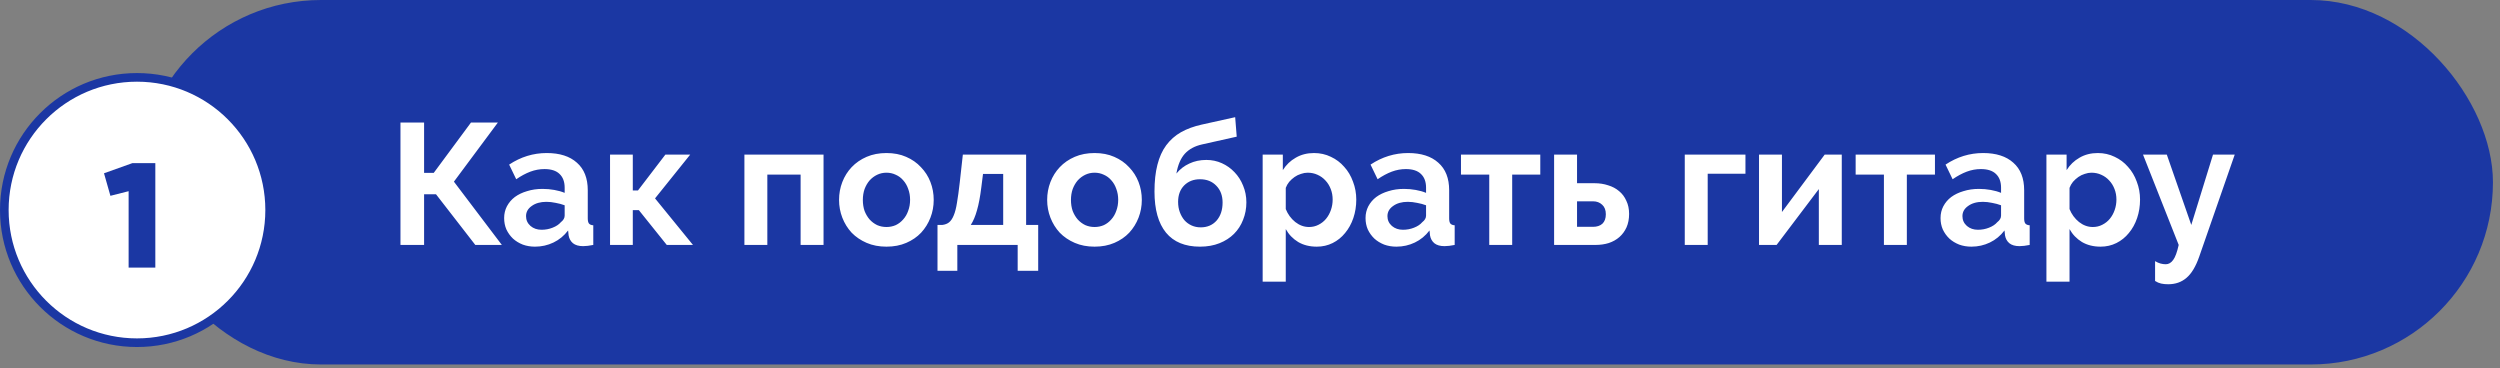 <?xml version="1.0" encoding="UTF-8"?> <svg xmlns="http://www.w3.org/2000/svg" width="319" height="47" viewBox="0 0 319 47" fill="none"><rect x="0" y="0" width="319" height="47" fill="#808080" stroke="none"/><rect x="17.711" width="300.389" height="46.508" rx="23.254" fill="#1B37A3"></rect><path d="M54.114 22.058H55.346L60.098 15.634H63.53L57.92 23.18L64.036 31.254H60.648L55.632 24.786H54.114V31.254H51.1V15.634H54.114V22.058ZM68.267 31.474C67.71 31.474 67.189 31.386 66.705 31.21C66.221 31.019 65.803 30.763 65.451 30.44C65.099 30.103 64.821 29.714 64.615 29.274C64.425 28.834 64.329 28.35 64.329 27.822C64.329 27.279 64.447 26.781 64.681 26.326C64.931 25.857 65.268 25.461 65.693 25.138C66.133 24.815 66.654 24.566 67.255 24.39C67.857 24.199 68.517 24.104 69.235 24.104C69.749 24.104 70.247 24.148 70.731 24.236C71.23 24.324 71.67 24.449 72.051 24.61V23.95C72.051 23.187 71.831 22.601 71.391 22.19C70.966 21.779 70.328 21.574 69.477 21.574C68.861 21.574 68.26 21.684 67.673 21.904C67.087 22.124 66.485 22.447 65.869 22.872L64.967 21.002C66.449 20.019 68.047 19.528 69.763 19.528C71.421 19.528 72.704 19.939 73.613 20.76C74.537 21.567 74.999 22.74 74.999 24.28V27.866C74.999 28.174 75.051 28.394 75.153 28.526C75.271 28.658 75.454 28.731 75.703 28.746V31.254C75.205 31.357 74.772 31.408 74.405 31.408C73.848 31.408 73.415 31.283 73.107 31.034C72.814 30.785 72.631 30.455 72.557 30.044L72.491 29.406C71.978 30.081 71.355 30.594 70.621 30.946C69.888 31.298 69.103 31.474 68.267 31.474ZM69.103 29.318C69.602 29.318 70.071 29.23 70.511 29.054C70.966 28.878 71.318 28.643 71.567 28.35C71.89 28.101 72.051 27.822 72.051 27.514V26.194C71.699 26.062 71.318 25.959 70.907 25.886C70.497 25.798 70.101 25.754 69.719 25.754C68.957 25.754 68.333 25.93 67.849 26.282C67.365 26.619 67.123 27.052 67.123 27.58C67.123 28.079 67.314 28.497 67.695 28.834C68.077 29.157 68.546 29.318 69.103 29.318ZM84.903 19.726H88.071L83.583 25.314L88.423 31.254H85.079L81.515 26.81H80.745V31.254H77.841V19.726H80.745V24.302H81.405L84.903 19.726ZM105.084 31.254H102.158V22.278H97.912V31.254H94.986V19.726H105.084V31.254ZM113.113 31.474C112.175 31.474 111.331 31.313 110.583 30.99C109.835 30.667 109.197 30.235 108.669 29.692C108.156 29.135 107.76 28.497 107.481 27.778C107.203 27.059 107.063 26.304 107.063 25.512C107.063 24.705 107.203 23.943 107.481 23.224C107.76 22.505 108.156 21.875 108.669 21.332C109.197 20.775 109.835 20.335 110.583 20.012C111.331 19.689 112.175 19.528 113.113 19.528C114.052 19.528 114.888 19.689 115.621 20.012C116.369 20.335 117 20.775 117.513 21.332C118.041 21.875 118.445 22.505 118.723 23.224C119.002 23.943 119.141 24.705 119.141 25.512C119.141 26.304 119.002 27.059 118.723 27.778C118.445 28.497 118.049 29.135 117.535 29.692C117.022 30.235 116.391 30.667 115.643 30.99C114.895 31.313 114.052 31.474 113.113 31.474ZM110.099 25.512C110.099 26.025 110.173 26.495 110.319 26.92C110.481 27.331 110.693 27.69 110.957 27.998C111.236 28.306 111.559 28.548 111.925 28.724C112.292 28.885 112.688 28.966 113.113 28.966C113.539 28.966 113.935 28.885 114.301 28.724C114.668 28.548 114.983 28.306 115.247 27.998C115.526 27.69 115.739 27.323 115.885 26.898C116.047 26.473 116.127 26.003 116.127 25.49C116.127 24.991 116.047 24.529 115.885 24.104C115.739 23.679 115.526 23.312 115.247 23.004C114.983 22.696 114.668 22.461 114.301 22.3C113.935 22.124 113.539 22.036 113.113 22.036C112.688 22.036 112.292 22.124 111.925 22.3C111.559 22.476 111.236 22.718 110.957 23.026C110.693 23.334 110.481 23.701 110.319 24.126C110.173 24.551 110.099 25.013 110.099 25.512ZM119.625 28.702H120.241C120.593 28.658 120.879 28.548 121.099 28.372C121.334 28.181 121.532 27.888 121.693 27.492C121.869 27.081 122.008 26.539 122.111 25.864C122.228 25.189 122.346 24.331 122.463 23.29L122.859 19.726H130.933V28.702H132.473V34.554H129.855V31.254H122.155V34.554H119.625V28.702ZM128.007 28.702V22.19H125.433L125.213 23.928C125.066 25.116 124.883 26.084 124.663 26.832C124.458 27.58 124.194 28.203 123.871 28.702H128.007ZM139.668 31.474C138.729 31.474 137.886 31.313 137.138 30.99C136.39 30.667 135.752 30.235 135.224 29.692C134.711 29.135 134.315 28.497 134.036 27.778C133.757 27.059 133.618 26.304 133.618 25.512C133.618 24.705 133.757 23.943 134.036 23.224C134.315 22.505 134.711 21.875 135.224 21.332C135.752 20.775 136.39 20.335 137.138 20.012C137.886 19.689 138.729 19.528 139.668 19.528C140.607 19.528 141.443 19.689 142.176 20.012C142.924 20.335 143.555 20.775 144.068 21.332C144.596 21.875 144.999 22.505 145.278 23.224C145.557 23.943 145.696 24.705 145.696 25.512C145.696 26.304 145.557 27.059 145.278 27.778C144.999 28.497 144.603 29.135 144.09 29.692C143.577 30.235 142.946 30.667 142.198 30.99C141.45 31.313 140.607 31.474 139.668 31.474ZM136.654 25.512C136.654 26.025 136.727 26.495 136.874 26.92C137.035 27.331 137.248 27.69 137.512 27.998C137.791 28.306 138.113 28.548 138.48 28.724C138.847 28.885 139.243 28.966 139.668 28.966C140.093 28.966 140.489 28.885 140.856 28.724C141.223 28.548 141.538 28.306 141.802 27.998C142.081 27.69 142.293 27.323 142.44 26.898C142.601 26.473 142.682 26.003 142.682 25.49C142.682 24.991 142.601 24.529 142.44 24.104C142.293 23.679 142.081 23.312 141.802 23.004C141.538 22.696 141.223 22.461 140.856 22.3C140.489 22.124 140.093 22.036 139.668 22.036C139.243 22.036 138.847 22.124 138.48 22.3C138.113 22.476 137.791 22.718 137.512 23.026C137.248 23.334 137.035 23.701 136.874 24.126C136.727 24.551 136.654 25.013 136.654 25.512ZM153.384 18.428C152.46 18.633 151.726 19.029 151.184 19.616C150.656 20.203 150.296 21.046 150.106 22.146C150.56 21.589 151.11 21.163 151.756 20.87C152.401 20.562 153.127 20.408 153.934 20.408C154.638 20.408 155.298 20.547 155.914 20.826C156.53 21.105 157.065 21.486 157.52 21.97C157.989 22.454 158.356 23.026 158.62 23.686C158.898 24.346 159.038 25.057 159.038 25.82C159.038 26.612 158.898 27.353 158.62 28.042C158.356 28.731 157.967 29.333 157.454 29.846C156.955 30.345 156.339 30.741 155.606 31.034C154.872 31.327 154.044 31.474 153.12 31.474C151.213 31.474 149.768 30.88 148.786 29.692C147.803 28.489 147.312 26.737 147.312 24.434C147.312 23.129 147.436 21.992 147.686 21.024C147.935 20.041 148.309 19.213 148.808 18.538C149.321 17.849 149.952 17.291 150.7 16.866C151.462 16.441 152.342 16.118 153.34 15.898L157.608 14.952L157.806 17.438L153.384 18.428ZM150.326 25.754C150.326 26.238 150.399 26.678 150.546 27.074C150.692 27.47 150.89 27.815 151.14 28.108C151.389 28.387 151.69 28.607 152.042 28.768C152.394 28.929 152.782 29.01 153.208 29.01C154.044 29.01 154.718 28.724 155.232 28.152C155.745 27.565 156.002 26.795 156.002 25.842C156.002 24.962 155.738 24.251 155.21 23.708C154.682 23.151 153.985 22.872 153.12 22.872C152.298 22.872 151.624 23.136 151.096 23.664C150.582 24.192 150.326 24.889 150.326 25.754ZM168.023 31.474C167.113 31.474 166.321 31.276 165.647 30.88C164.972 30.469 164.444 29.919 164.063 29.23V35.94H161.115V19.726H163.689V21.706C164.114 21.031 164.664 20.503 165.339 20.122C166.013 19.726 166.791 19.528 167.671 19.528C168.448 19.528 169.167 19.689 169.827 20.012C170.487 20.32 171.051 20.745 171.521 21.288C172.005 21.816 172.379 22.447 172.643 23.18C172.921 23.899 173.061 24.661 173.061 25.468C173.061 26.304 172.936 27.089 172.687 27.822C172.437 28.555 172.085 29.193 171.631 29.736C171.191 30.279 170.663 30.704 170.047 31.012C169.431 31.32 168.756 31.474 168.023 31.474ZM167.033 28.966C167.473 28.966 167.876 28.871 168.243 28.68C168.624 28.489 168.947 28.233 169.211 27.91C169.475 27.587 169.68 27.213 169.827 26.788C169.973 26.363 170.047 25.923 170.047 25.468C170.047 24.984 169.966 24.537 169.805 24.126C169.643 23.701 169.416 23.334 169.123 23.026C168.844 22.718 168.507 22.476 168.111 22.3C167.729 22.124 167.311 22.036 166.857 22.036C166.578 22.036 166.292 22.087 165.999 22.19C165.705 22.278 165.434 22.41 165.185 22.586C164.935 22.762 164.708 22.967 164.503 23.202C164.312 23.437 164.165 23.693 164.063 23.972V26.678C164.327 27.338 164.73 27.888 165.273 28.328C165.815 28.753 166.402 28.966 167.033 28.966ZM178.181 31.474C177.624 31.474 177.103 31.386 176.619 31.21C176.135 31.019 175.717 30.763 175.365 30.44C175.013 30.103 174.735 29.714 174.529 29.274C174.339 28.834 174.243 28.35 174.243 27.822C174.243 27.279 174.361 26.781 174.595 26.326C174.845 25.857 175.182 25.461 175.607 25.138C176.047 24.815 176.568 24.566 177.169 24.39C177.771 24.199 178.431 24.104 179.149 24.104C179.663 24.104 180.161 24.148 180.645 24.236C181.144 24.324 181.584 24.449 181.965 24.61V23.95C181.965 23.187 181.745 22.601 181.305 22.19C180.88 21.779 180.242 21.574 179.391 21.574C178.775 21.574 178.174 21.684 177.587 21.904C177.001 22.124 176.399 22.447 175.783 22.872L174.881 21.002C176.363 20.019 177.961 19.528 179.677 19.528C181.335 19.528 182.618 19.939 183.527 20.76C184.451 21.567 184.913 22.74 184.913 24.28V27.866C184.913 28.174 184.965 28.394 185.067 28.526C185.185 28.658 185.368 28.731 185.617 28.746V31.254C185.119 31.357 184.686 31.408 184.319 31.408C183.762 31.408 183.329 31.283 183.021 31.034C182.728 30.785 182.545 30.455 182.471 30.044L182.405 29.406C181.892 30.081 181.269 30.594 180.535 30.946C179.802 31.298 179.017 31.474 178.181 31.474ZM179.017 29.318C179.516 29.318 179.985 29.23 180.425 29.054C180.88 28.878 181.232 28.643 181.481 28.35C181.804 28.101 181.965 27.822 181.965 27.514V26.194C181.613 26.062 181.232 25.959 180.821 25.886C180.411 25.798 180.015 25.754 179.633 25.754C178.871 25.754 178.247 25.93 177.763 26.282C177.279 26.619 177.037 27.052 177.037 27.58C177.037 28.079 177.228 28.497 177.609 28.834C177.991 29.157 178.46 29.318 179.017 29.318ZM192.955 31.254H190.029V22.278L186.421 22.278V19.726L196.541 19.726V22.278H192.955V31.254ZM198.304 19.726H201.23V23.378H203.474C204.09 23.378 204.662 23.466 205.19 23.642C205.733 23.803 206.202 24.053 206.598 24.39C206.994 24.713 207.302 25.123 207.522 25.622C207.757 26.106 207.874 26.663 207.874 27.294C207.874 27.939 207.764 28.511 207.544 29.01C207.324 29.494 207.023 29.905 206.642 30.242C206.261 30.579 205.806 30.836 205.278 31.012C204.765 31.173 204.2 31.254 203.584 31.254H198.304V19.726ZM203.254 28.944C203.767 28.944 204.171 28.812 204.464 28.548C204.757 28.269 204.904 27.866 204.904 27.338C204.904 26.81 204.75 26.407 204.442 26.128C204.134 25.835 203.745 25.688 203.276 25.688H201.23V28.944H203.254ZM222.72 22.168H217.902V31.254H214.976V19.726H222.72V22.168ZM227.376 27.052L232.832 19.726H235.01V31.254H232.084V24.126L226.694 31.254H224.45V19.726H227.376V27.052ZM243.314 31.254H240.388V22.278H236.78V19.726H246.9V22.278H243.314V31.254ZM251.551 31.474C250.993 31.474 250.473 31.386 249.989 31.21C249.505 31.019 249.087 30.763 248.735 30.44C248.383 30.103 248.104 29.714 247.899 29.274C247.708 28.834 247.613 28.35 247.613 27.822C247.613 27.279 247.73 26.781 247.965 26.326C248.214 25.857 248.551 25.461 248.977 25.138C249.417 24.815 249.937 24.566 250.539 24.39C251.14 24.199 251.8 24.104 252.519 24.104C253.032 24.104 253.531 24.148 254.015 24.236C254.513 24.324 254.953 24.449 255.335 24.61V23.95C255.335 23.187 255.115 22.601 254.675 22.19C254.249 21.779 253.611 21.574 252.761 21.574C252.145 21.574 251.543 21.684 250.957 21.904C250.37 22.124 249.769 22.447 249.153 22.872L248.251 21.002C249.732 20.019 251.331 19.528 253.047 19.528C254.704 19.528 255.987 19.939 256.897 20.76C257.821 21.567 258.283 22.74 258.283 24.28V27.866C258.283 28.174 258.334 28.394 258.437 28.526C258.554 28.658 258.737 28.731 258.987 28.746V31.254C258.488 31.357 258.055 31.408 257.689 31.408C257.131 31.408 256.699 31.283 256.391 31.034C256.097 30.785 255.914 30.455 255.841 30.044L255.775 29.406C255.261 30.081 254.638 30.594 253.905 30.946C253.171 31.298 252.387 31.474 251.551 31.474ZM252.387 29.318C252.885 29.318 253.355 29.23 253.795 29.054C254.249 28.878 254.601 28.643 254.851 28.35C255.173 28.101 255.335 27.822 255.335 27.514V26.194C254.983 26.062 254.601 25.959 254.191 25.886C253.78 25.798 253.384 25.754 253.003 25.754C252.24 25.754 251.617 25.93 251.133 26.282C250.649 26.619 250.407 27.052 250.407 27.58C250.407 28.079 250.597 28.497 250.979 28.834C251.36 29.157 251.829 29.318 252.387 29.318ZM268.032 31.474C267.123 31.474 266.331 31.276 265.656 30.88C264.982 30.469 264.454 29.919 264.072 29.23V35.94H261.124V19.726H263.698V21.706C264.124 21.031 264.674 20.503 265.348 20.122C266.023 19.726 266.8 19.528 267.68 19.528C268.458 19.528 269.176 19.689 269.836 20.012C270.496 20.32 271.061 20.745 271.53 21.288C272.014 21.816 272.388 22.447 272.652 23.18C272.931 23.899 273.07 24.661 273.07 25.468C273.07 26.304 272.946 27.089 272.696 27.822C272.447 28.555 272.095 29.193 271.64 29.736C271.2 30.279 270.672 30.704 270.056 31.012C269.44 31.32 268.766 31.474 268.032 31.474ZM267.042 28.966C267.482 28.966 267.886 28.871 268.252 28.68C268.634 28.489 268.956 28.233 269.22 27.91C269.484 27.587 269.69 27.213 269.836 26.788C269.983 26.363 270.056 25.923 270.056 25.468C270.056 24.984 269.976 24.537 269.814 24.126C269.653 23.701 269.426 23.334 269.132 23.026C268.854 22.718 268.516 22.476 268.12 22.3C267.739 22.124 267.321 22.036 266.866 22.036C266.588 22.036 266.302 22.087 266.008 22.19C265.715 22.278 265.444 22.41 265.194 22.586C264.945 22.762 264.718 22.967 264.512 23.202C264.322 23.437 264.175 23.693 264.072 23.972V26.678C264.336 27.338 264.74 27.888 265.282 28.328C265.825 28.753 266.412 28.966 267.042 28.966ZM274.988 33.322C275.238 33.469 275.472 33.571 275.692 33.63C275.927 33.689 276.147 33.718 276.352 33.718C276.719 33.718 277.034 33.535 277.298 33.168C277.562 32.816 277.797 32.178 278.002 31.254L273.448 19.726H276.484L279.608 28.702L282.38 19.726H285.152L280.62 32.75C280.18 34.011 279.638 34.913 278.992 35.456C278.362 35.999 277.584 36.27 276.66 36.27C276.323 36.27 276.022 36.241 275.758 36.182C275.494 36.123 275.238 36.013 274.988 35.852V33.322Z" fill="white"></path><circle cx="17.479" cy="26.801" r="16.928" fill="white" stroke="#1B37A3" stroke-width="1.101"></circle><path d="M13.271 22.111L16.888 20.817H19.82V34.145H16.412V24.396L14.089 24.986L13.271 22.111Z" fill="#1B37A3"></path></svg> 